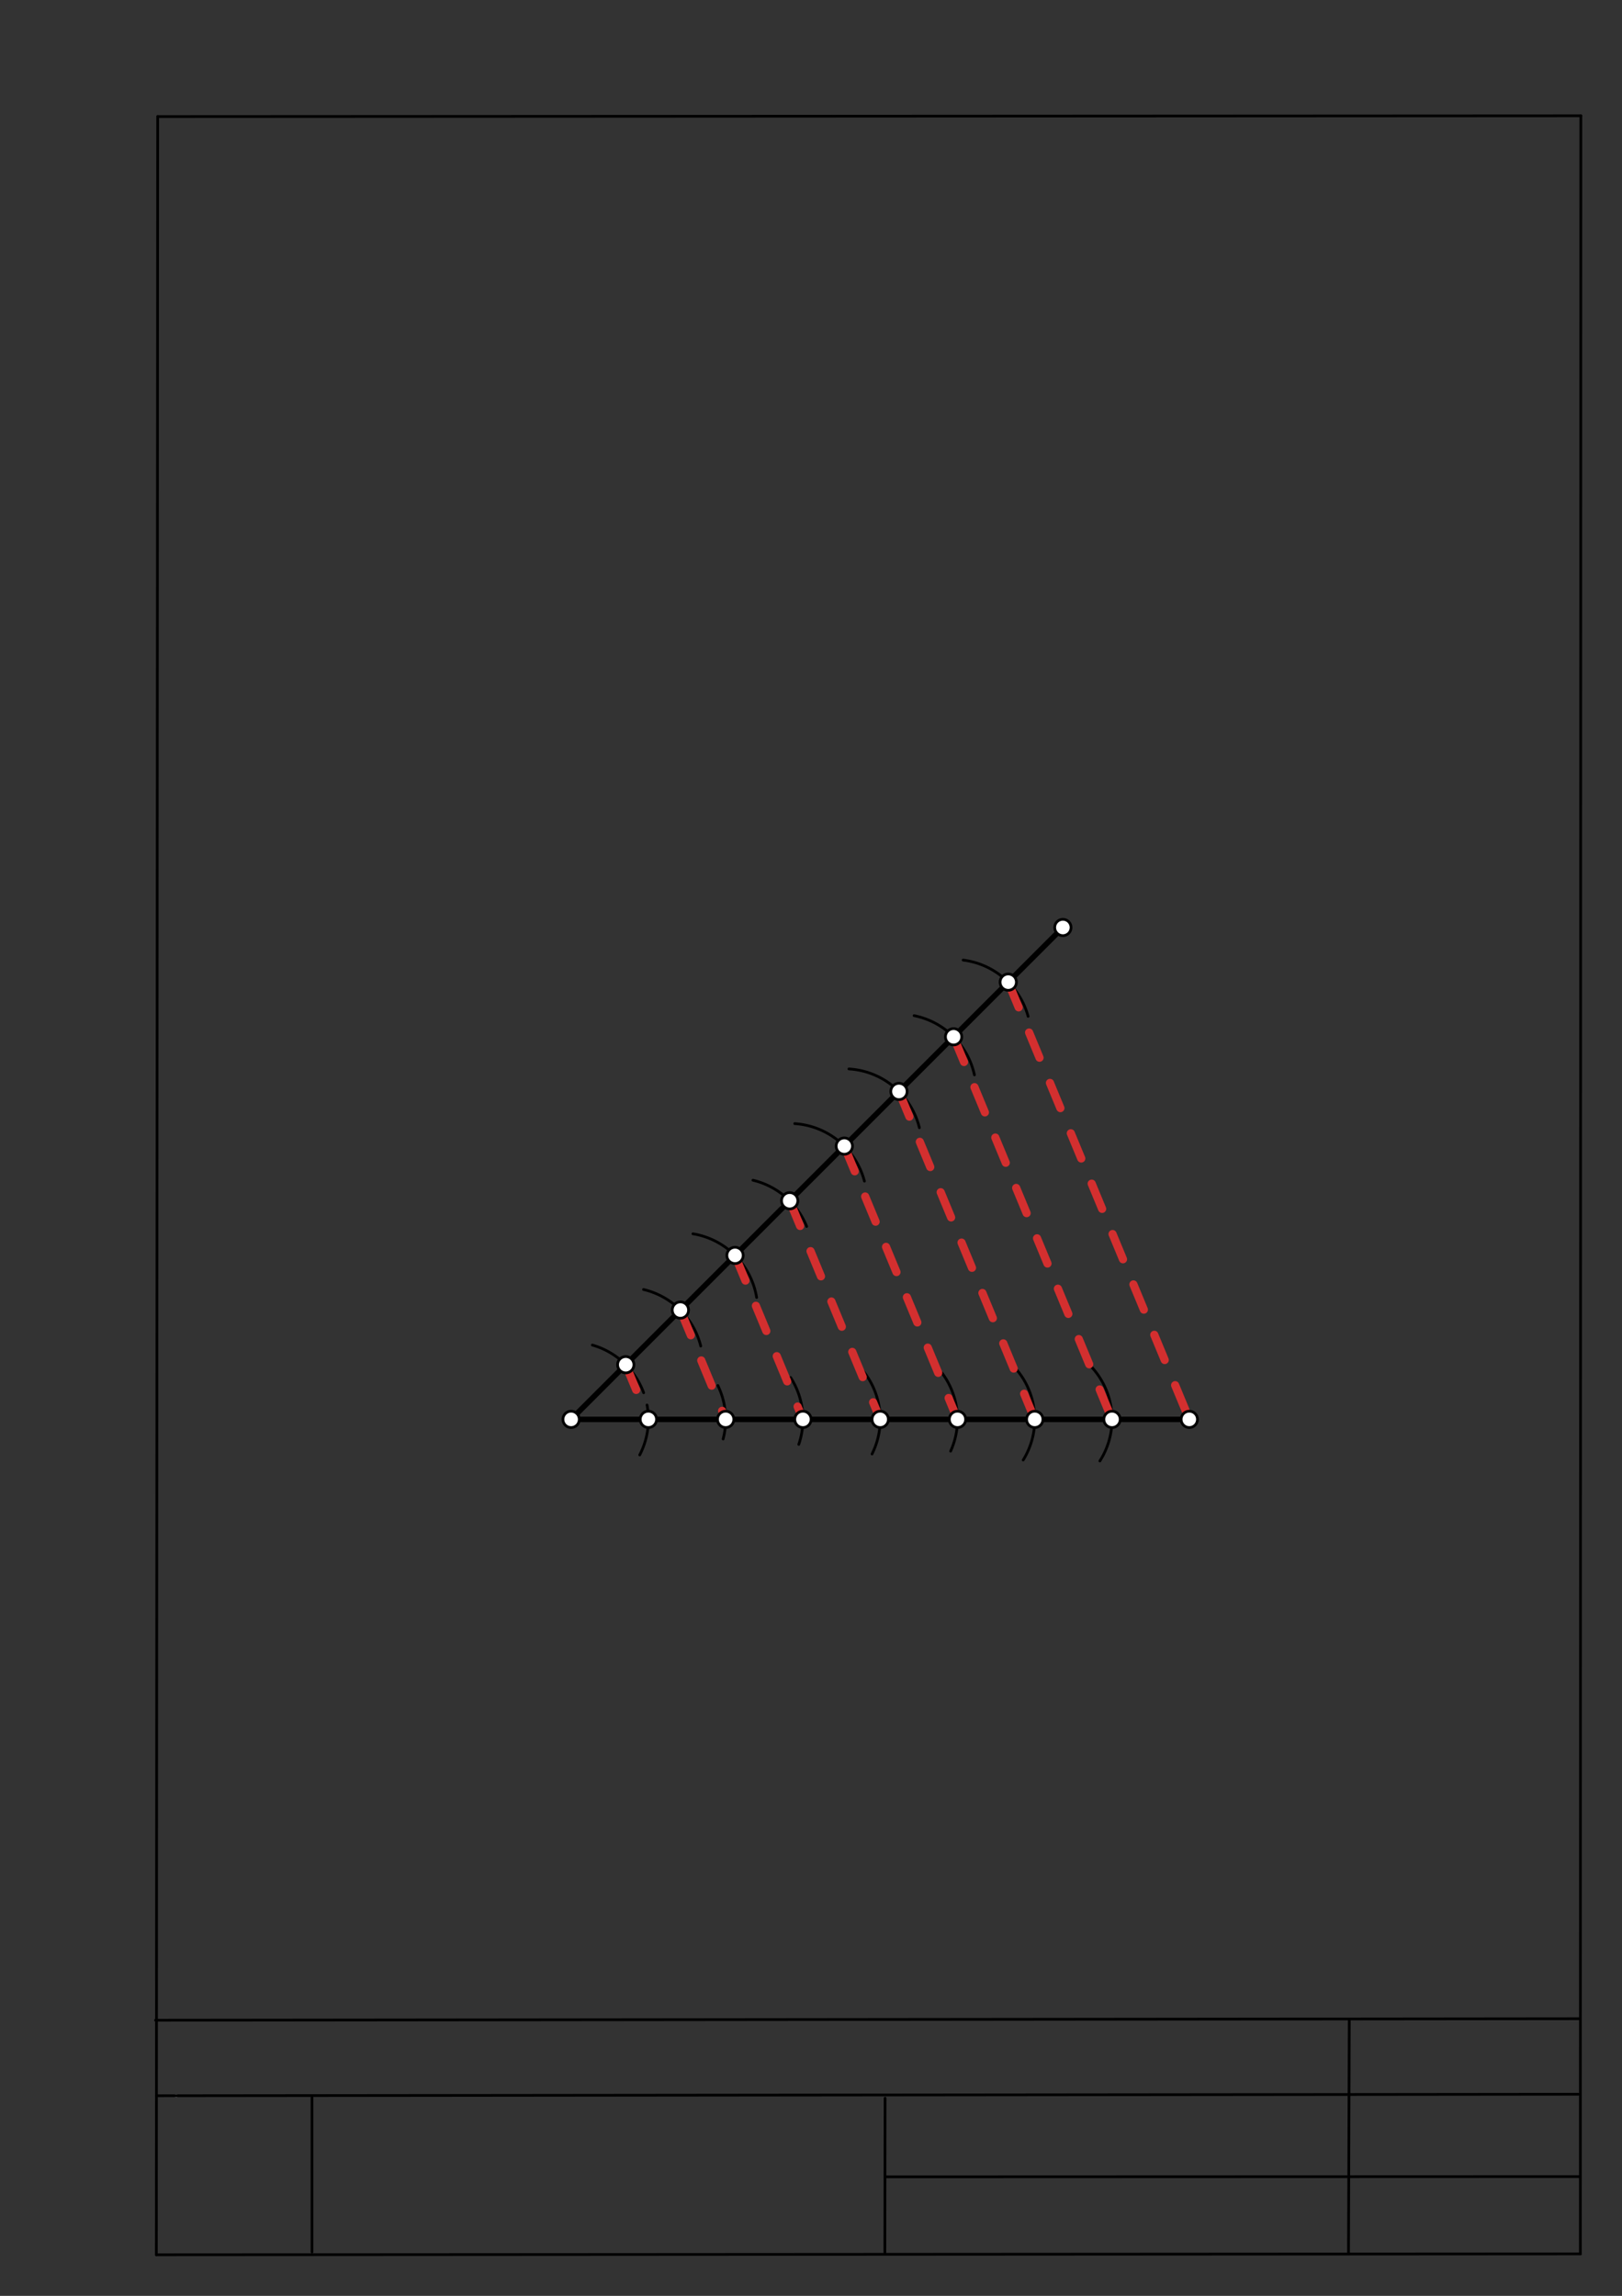 <svg xmlns="http://www.w3.org/2000/svg" class="svg--1it" height="100%" preserveAspectRatio="xMidYMid meet" viewBox="0 0 595 842" width="100%"><rect x="0" y="0" width="595" height="842" fill="#333333" stroke="none"/><defs><marker id="marker-arrow" markerHeight="16" markerUnits="userSpaceOnUse" markerWidth="24" orient="auto-start-reverse" refX="24" refY="4" viewBox="0 0 24 8"><path d="M 0 0 L 24 4 L 0 8 z" stroke="inherit"></path></marker></defs><g class="aux-layer--1FB"><g class="element--2qn"><line stroke="#bbbbbb" stroke-dasharray="none" stroke-linecap="round" stroke-width="1" x1="64.45" x2="64.8" y1="768.593" y2="768.592"></line></g></g><g class="main-layer--3Vd"><g class="element--2qn"><line stroke="#000000" stroke-dasharray="none" stroke-linecap="round" stroke-width="1" x1="57.35" x2="579.727" y1="826.927" y2="826.6"></line></g><g class="element--2qn"><line stroke="#000000" stroke-dasharray="none" stroke-linecap="round" stroke-width="1" x1="57.843" x2="579.9" y1="42.752" y2="42.47"></line></g><g class="element--2qn"><line stroke="#000000" stroke-dasharray="none" stroke-linecap="round" stroke-width="1" x1="57.843" x2="57.35" y1="42.752" y2="826.927"></line></g><g class="element--2qn"><line stroke="#000000" stroke-dasharray="none" stroke-linecap="round" stroke-width="1" x1="579.9" x2="579.727" y1="42.47" y2="826.6"></line></g><g class="element--2qn"><line stroke="#000000" stroke-dasharray="none" stroke-linecap="round" stroke-width="1" x1="57.054" x2="579.396" y1="740.9" y2="740.35"></line></g><g class="element--2qn"><line stroke="#000000" stroke-dasharray="none" stroke-linecap="round" stroke-width="1" x1="57.387" x2="578.961" y1="768.6" y2="768.051"></line></g><g class="element--2qn"><line stroke="#000000" stroke-dasharray="none" stroke-linecap="round" stroke-width="1" x1="114.45" x2="114.45" y1="825.891" y2="769.198"></line></g><g class="element--2qn"><line stroke="#000000" stroke-dasharray="none" stroke-linecap="round" stroke-width="1" x1="494.672" x2="494.954" y1="826.095" y2="741.056"></line></g><g class="element--2qn"><line stroke="#000000" stroke-dasharray="none" stroke-linecap="round" stroke-width="1" x1="324.594" x2="324.673" y1="826.207" y2="769.514"></line></g><g class="element--2qn"><line stroke="#000000" stroke-dasharray="none" stroke-linecap="round" stroke-width="1" x1="579.75" x2="324.632" y1="798.254" y2="798.347"></line></g><g class="element--2qn"><line stroke="#000000" stroke-dasharray="none" stroke-linecap="round" stroke-width="2" x1="209.5" x2="436.272" y1="520.547" y2="520.547"></line></g><g class="element--2qn"><line stroke="#000000" stroke-dasharray="none" stroke-linecap="round" stroke-width="2" x1="209.5" x2="389.896" y1="520.547" y2="340.151"></line></g><g class="element--2qn"><path d="M 236.114 510.788 A 28.346 28.346 0 0 0 217.287 493.291" fill="none" stroke="#000000" stroke-dasharray="none" stroke-linecap="round" stroke-width="1"></path></g><g class="element--2qn"><path d="M 257.052 493.658 A 28.346 28.346 0 0 0 236.068 472.917" fill="none" stroke="#000000" stroke-dasharray="none" stroke-linecap="round" stroke-width="1"></path></g><g class="element--2qn"><path d="M 254.181 452.487 A 28.346 28.346 0 0 1 277.558 475.854" fill="none" stroke="#000000" stroke-dasharray="none" stroke-linecap="round" stroke-width="1"></path></g><g class="element--2qn"><path d="M 276.193 432.838 A 28.346 28.346 0 0 1 295.91 449.786" fill="none" stroke="#000000" stroke-dasharray="none" stroke-linecap="round" stroke-width="1"></path></g><g class="element--2qn"><path d="M 291.53 412.085 A 28.346 28.346 0 0 1 317.095 433.178" fill="none" stroke="#000000" stroke-dasharray="none" stroke-linecap="round" stroke-width="1"></path></g><g class="element--2qn"><path d="M 311.411 392.031 A 28.346 28.346 0 0 1 337.253 413.587" fill="none" stroke="#000000" stroke-dasharray="none" stroke-linecap="round" stroke-width="1"></path></g><g class="element--2qn"><path d="M 335.313 372.485 A 28.346 28.346 0 0 1 357.453 394.215" fill="none" stroke="#000000" stroke-dasharray="none" stroke-linecap="round" stroke-width="1"></path></g><g class="element--2qn"><path d="M 353.306 352.109 A 28.346 28.346 0 0 1 377.145 372.741" fill="none" stroke="#000000" stroke-dasharray="none" stroke-linecap="round" stroke-width="1"></path></g><g class="element--2qn"><path d="M 234.665 533.595 A 28.346 28.346 0 0 0 237.352 515.278" fill="none" stroke="#000000" stroke-dasharray="none" stroke-linecap="round" stroke-width="1"></path></g><g class="element--2qn"><path d="M 263.324 508.12 A 28.346 28.346 0 0 1 265.263 527.747" fill="none" stroke="#000000" stroke-dasharray="none" stroke-linecap="round" stroke-width="1"></path></g><g class="element--2qn"><path d="M 290.029 505.206 A 28.346 28.346 0 0 1 293.013 529.722" fill="none" stroke="#000000" stroke-dasharray="none" stroke-linecap="round" stroke-width="1"></path></g><g class="element--2qn"><path d="M 315.976 502 A 28.346 28.346 0 0 1 319.885 533.24" fill="none" stroke="#000000" stroke-dasharray="none" stroke-linecap="round" stroke-width="1"></path></g><g class="element--2qn"><path d="M 345.544 503.514 A 28.346 28.346 0 0 1 348.727 532.198" fill="none" stroke="#000000" stroke-dasharray="none" stroke-linecap="round" stroke-width="1"></path></g><g class="element--2qn"><path d="M 372.964 502.346 A 28.346 28.346 0 0 1 375.344 535.451" fill="none" stroke="#000000" stroke-dasharray="none" stroke-linecap="round" stroke-width="1"></path></g><g class="element--2qn"><path d="M 399.585 500.465 A 28.346 28.346 0 0 1 403.469 535.804" fill="none" stroke="#000000" stroke-dasharray="none" stroke-linecap="round" stroke-width="1"></path></g><g class="element--2qn"><line stroke="#D32F2F" stroke-dasharray="10" stroke-linecap="round" stroke-width="3" x1="229.544" x2="237.846" y1="500.503" y2="520.547"></line></g><g class="element--2qn"><line stroke="#D32F2F" stroke-dasharray="10" stroke-linecap="round" stroke-width="3" x1="249.588" x2="266.193" y1="480.459" y2="520.547"></line></g><g class="element--2qn"><line stroke="#D32F2F" stroke-dasharray="10" stroke-linecap="round" stroke-width="3" x1="269.632" x2="294.539" y1="460.415" y2="520.547"></line></g><g class="element--2qn"><line stroke="#D32F2F" stroke-dasharray="10" stroke-linecap="round" stroke-width="3" x1="289.676" x2="322.886" y1="440.371" y2="520.547"></line></g><g class="element--2qn"><line stroke="#D32F2F" stroke-dasharray="10" stroke-linecap="round" stroke-width="3" x1="309.72" x2="351.232" y1="420.327" y2="520.547"></line></g><g class="element--2qn"><line stroke="#D32F2F" stroke-dasharray="10" stroke-linecap="round" stroke-width="3" x1="329.764" x2="379.579" y1="400.283" y2="520.547"></line></g><g class="element--2qn"><line stroke="#D32F2F" stroke-dasharray="10" stroke-linecap="round" stroke-width="3" x1="349.808" x2="407.925" y1="380.239" y2="520.547"></line></g><g class="element--2qn"><line stroke="#D32F2F" stroke-dasharray="10" stroke-linecap="round" stroke-width="3" x1="369.852" x2="436.272" y1="360.195" y2="520.547"></line></g><g class="element--2qn"><circle cx="209.5" cy="520.547" r="3" stroke="#000000" stroke-width="1" fill="#ffffff"></circle>}</g><g class="element--2qn"><circle cx="436.272" cy="520.547" r="3" stroke="#000000" stroke-width="1" fill="#ffffff"></circle>}</g><g class="element--2qn"><circle cx="389.896" cy="340.151" r="3" stroke="#000000" stroke-width="1" fill="#ffffff"></circle>}</g><g class="element--2qn"><circle cx="229.544" cy="500.503" r="3" stroke="#000000" stroke-width="1" fill="#ffffff"></circle>}</g><g class="element--2qn"><circle cx="249.588" cy="480.459" r="3" stroke="#000000" stroke-width="1" fill="#ffffff"></circle>}</g><g class="element--2qn"><circle cx="269.632" cy="460.415" r="3" stroke="#000000" stroke-width="1" fill="#ffffff"></circle>}</g><g class="element--2qn"><circle cx="289.676" cy="440.371" r="3" stroke="#000000" stroke-width="1" fill="#ffffff"></circle>}</g><g class="element--2qn"><circle cx="309.72" cy="420.327" r="3" stroke="#000000" stroke-width="1" fill="#ffffff"></circle>}</g><g class="element--2qn"><circle cx="329.764" cy="400.283" r="3" stroke="#000000" stroke-width="1" fill="#ffffff"></circle>}</g><g class="element--2qn"><circle cx="349.808" cy="380.239" r="3" stroke="#000000" stroke-width="1" fill="#ffffff"></circle>}</g><g class="element--2qn"><circle cx="369.852" cy="360.195" r="3" stroke="#000000" stroke-width="1" fill="#ffffff"></circle>}</g><g class="element--2qn"><circle cx="237.846" cy="520.547" r="3" stroke="#000000" stroke-width="1" fill="#ffffff"></circle>}</g><g class="element--2qn"><circle cx="322.886" cy="520.547" r="3" stroke="#000000" stroke-width="1" fill="#ffffff"></circle>}</g><g class="element--2qn"><circle cx="351.232" cy="520.547" r="3" stroke="#000000" stroke-width="1" fill="#ffffff"></circle>}</g><g class="element--2qn"><circle cx="379.579" cy="520.547" r="3" stroke="#000000" stroke-width="1" fill="#ffffff"></circle>}</g><g class="element--2qn"><circle cx="407.925" cy="520.547" r="3" stroke="#000000" stroke-width="1" fill="#ffffff"></circle>}</g><g class="element--2qn"><circle cx="266.193" cy="520.547" r="3" stroke="#000000" stroke-width="1" fill="#ffffff"></circle>}</g><g class="element--2qn"><circle cx="294.539" cy="520.547" r="3" stroke="#000000" stroke-width="1" fill="#ffffff"></circle>}</g></g><g class="snaps-layer--2PT"></g><g class="temp-layer--rAP"></g></svg>